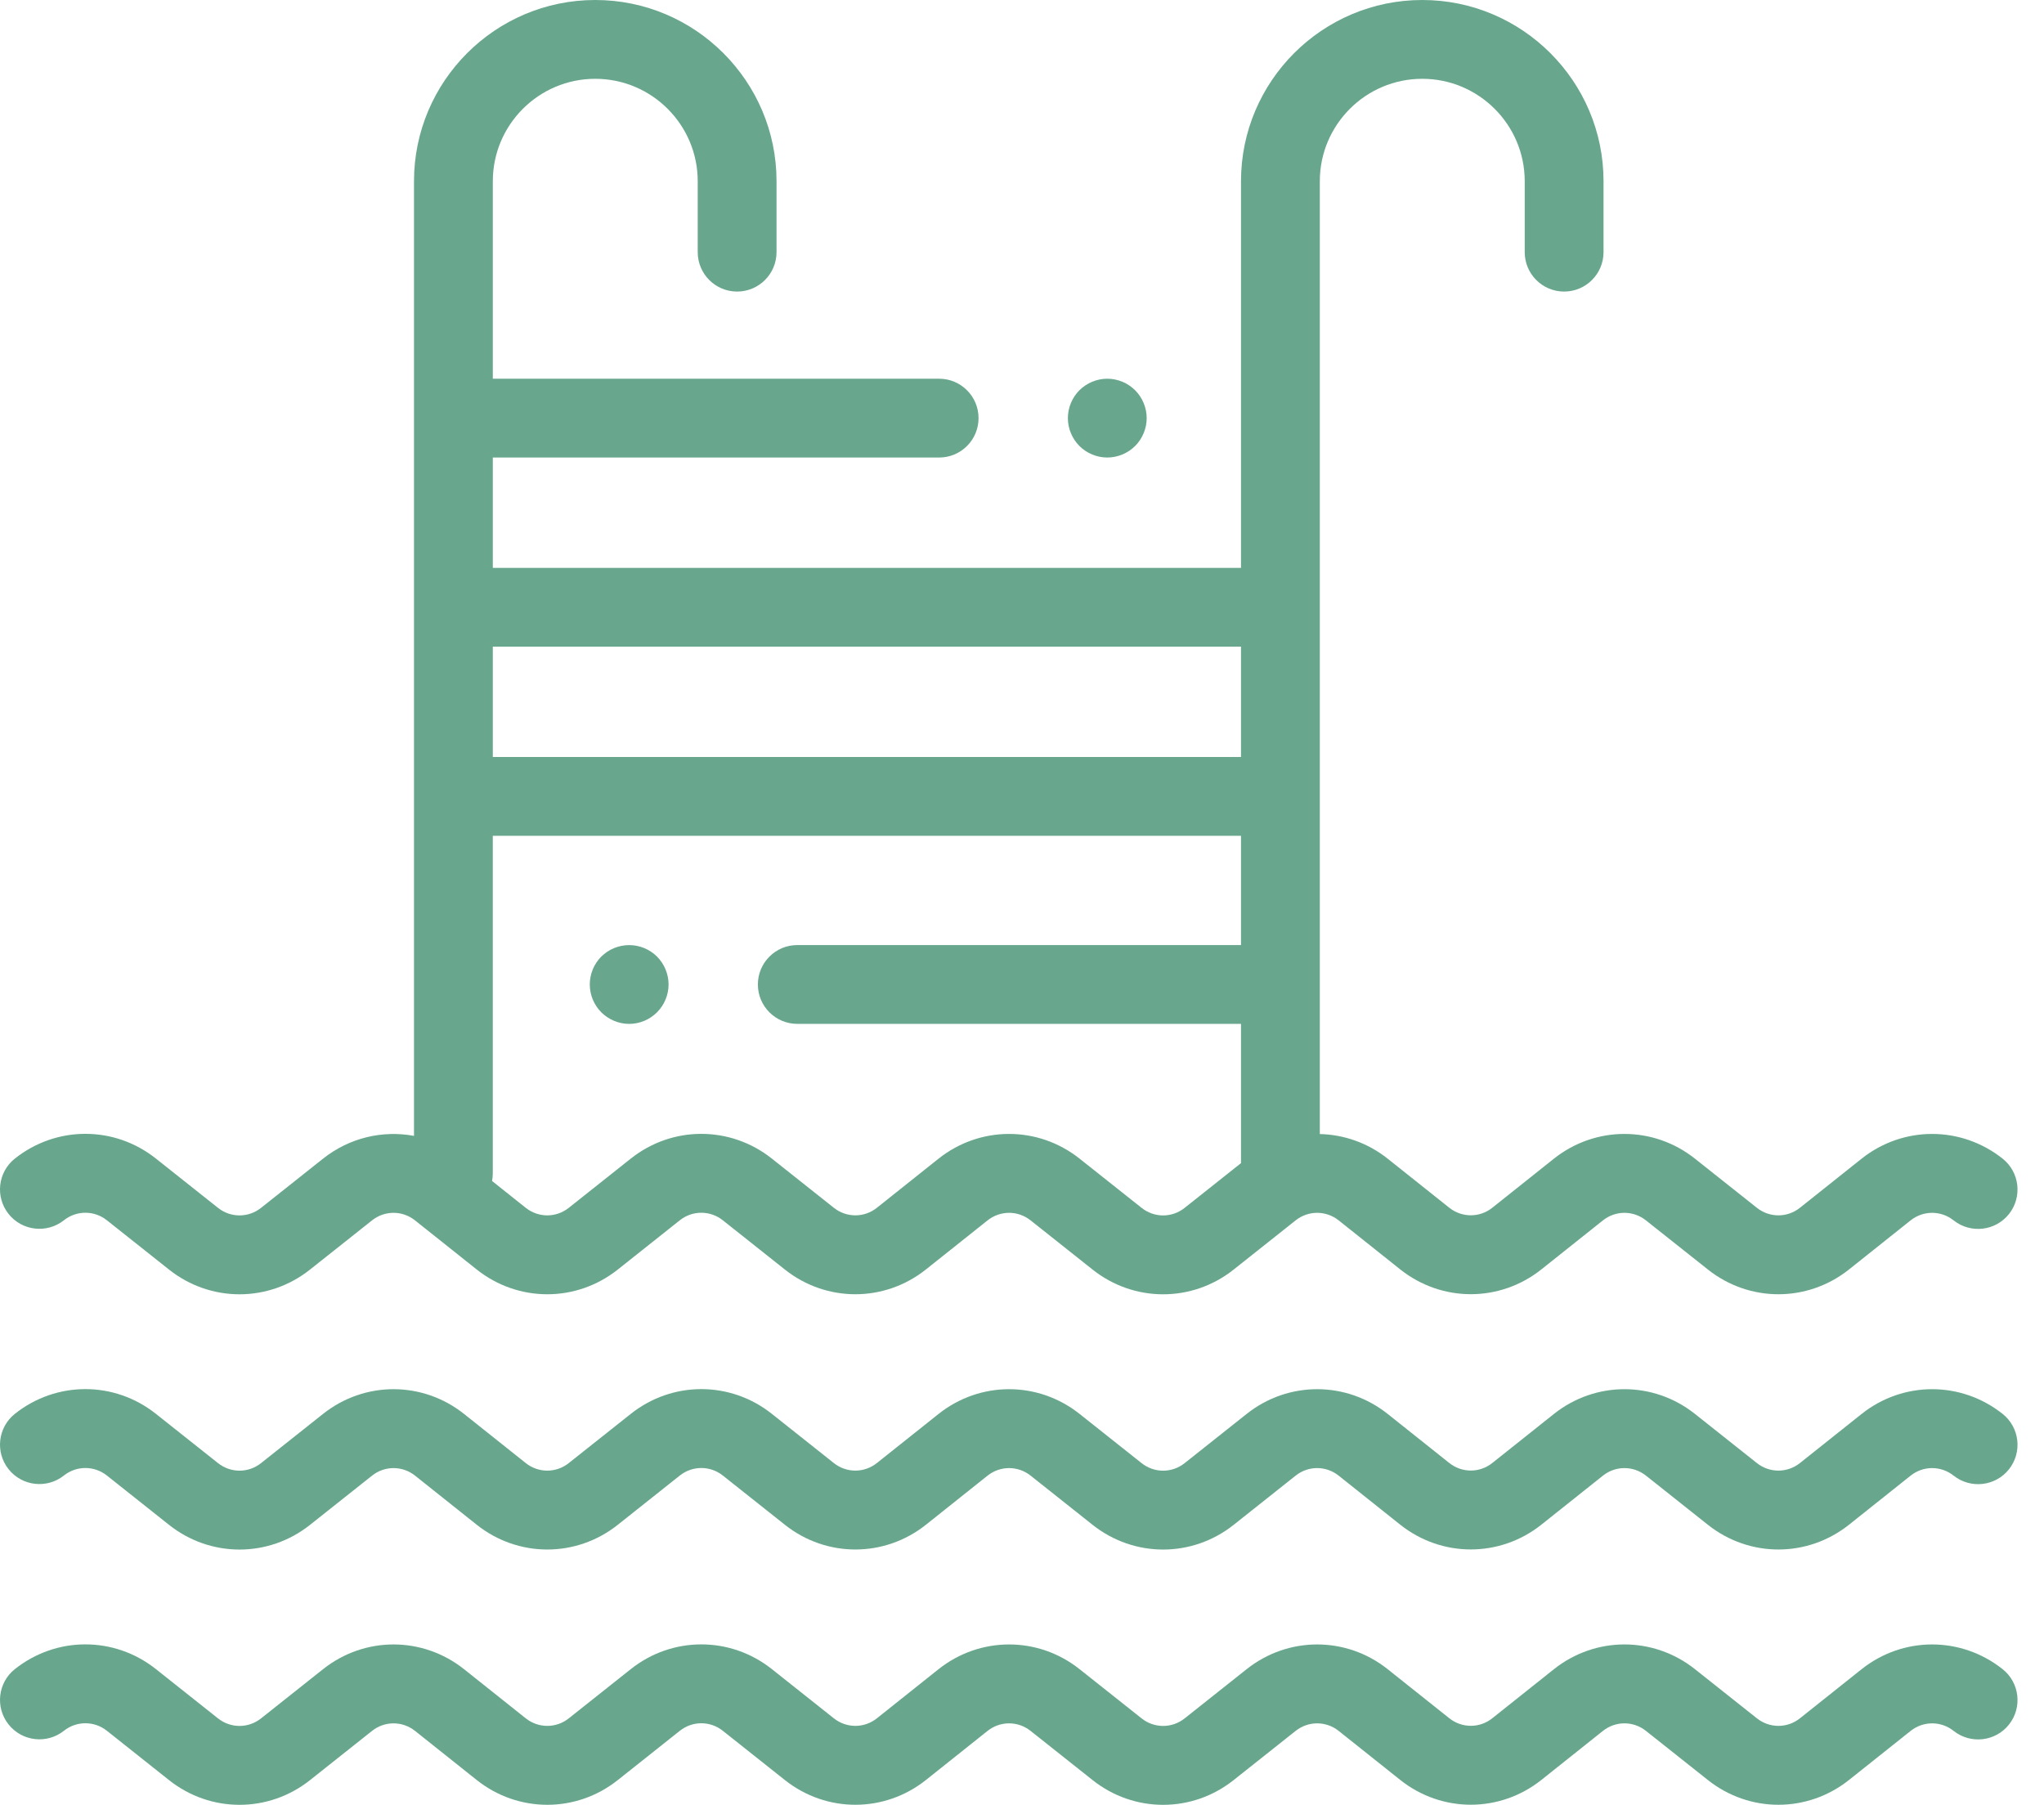 <svg width="77" height="68" viewBox="0 0 77 68" fill="none" xmlns="http://www.w3.org/2000/svg">
<path d="M75.441 62.889C73.875 61.645 71.688 61.647 70.125 62.893L67.806 64.74C67.329 65.12 66.663 65.12 66.185 64.741L63.85 62.888C62.284 61.645 60.098 61.647 58.534 62.893L56.218 64.737C55.741 65.118 55.074 65.118 54.596 64.737L52.28 62.893C50.716 61.647 48.53 61.646 46.964 62.888L44.626 64.744C44.149 65.122 43.483 65.122 43.007 64.744L40.668 62.888C39.102 61.645 36.916 61.648 35.352 62.893L33.034 64.74C32.557 65.12 31.89 65.12 31.413 64.741L29.075 62.885C27.511 61.645 25.327 61.645 23.764 62.886L21.426 64.742C20.949 65.121 20.282 65.12 19.805 64.74L17.487 62.894C15.923 61.647 13.736 61.645 12.17 62.889L9.833 64.744C9.356 65.122 8.691 65.122 8.214 64.744L5.872 62.885C4.309 61.645 2.126 61.644 0.562 62.885C-0.08 63.394 -0.188 64.328 0.322 64.97C0.832 65.613 1.765 65.72 2.408 65.21C2.884 64.832 3.55 64.832 4.027 65.21L6.368 67.069C7.932 68.31 10.115 68.31 11.679 67.069L14.016 65.214C14.494 64.835 15.16 64.836 15.637 65.216L17.956 67.063C19.52 68.309 21.707 68.311 23.273 67.067L25.61 65.211C26.087 64.832 26.753 64.832 27.23 65.211L29.568 67.067C31.134 68.31 33.32 68.308 34.884 67.062L37.202 65.215C37.679 64.836 38.346 64.835 38.823 65.214L41.162 67.07C41.943 67.69 42.88 68 43.816 68C44.753 68 45.69 67.69 46.471 67.069L48.809 65.214C49.287 64.835 49.953 64.836 50.43 65.215L52.746 67.06C54.313 68.308 56.502 68.308 58.068 67.06L60.384 65.215C60.861 64.835 61.527 64.835 62.005 65.214L64.34 67.067C65.906 68.31 68.092 68.308 69.656 67.062L71.975 65.216C72.451 64.836 73.118 64.835 73.595 65.214C74.237 65.724 75.171 65.617 75.681 64.975C76.191 64.332 76.083 63.398 75.441 62.889Z" fill="#68A78D"/>
<path d="M75.441 53.271C73.875 52.028 71.689 52.03 70.125 53.276L67.806 55.123C67.329 55.502 66.663 55.503 66.185 55.124L63.85 53.271C62.284 52.028 60.098 52.03 58.534 53.276L56.218 55.12C55.741 55.5 55.074 55.501 54.596 55.12L52.279 53.275C50.716 52.03 48.53 52.028 46.964 53.271L44.626 55.127C44.149 55.505 43.484 55.505 43.007 55.127L40.668 53.271C39.102 52.028 36.916 52.03 35.352 53.276L33.034 55.122C32.557 55.502 31.89 55.503 31.413 55.124L29.075 53.268C27.511 52.027 25.327 52.027 23.764 53.269L21.426 55.124C20.949 55.504 20.282 55.503 19.805 55.123L17.486 53.276C15.922 52.03 13.736 52.028 12.17 53.271L9.833 55.126C9.356 55.505 8.69 55.504 8.214 55.126L5.872 53.268C4.309 52.027 2.125 52.027 0.562 53.267C-0.08 53.777 -0.188 54.711 0.322 55.353C0.831 55.995 1.765 56.102 2.407 55.593C2.884 55.215 3.55 55.215 4.027 55.593L6.368 57.452C7.931 58.692 10.115 58.693 11.678 57.452L14.016 55.597C14.493 55.218 15.16 55.218 15.637 55.598L17.956 57.445C19.52 58.691 21.707 58.693 23.273 57.449L25.61 55.593C26.087 55.215 26.753 55.215 27.23 55.593L29.568 57.449C31.134 58.692 33.32 58.69 34.884 57.445L37.202 55.598C37.679 55.218 38.346 55.218 38.823 55.596L41.161 57.452C41.943 58.072 42.88 58.382 43.817 58.382C44.753 58.382 45.69 58.072 46.472 57.452L48.81 55.596C49.287 55.217 49.953 55.218 50.43 55.598L52.746 57.443C54.313 58.69 56.502 58.69 58.068 57.442L60.384 55.598C60.861 55.218 61.527 55.218 62.005 55.596L64.34 57.45C65.906 58.692 68.092 58.69 69.656 57.445L71.975 55.598C72.451 55.218 73.118 55.218 73.595 55.597C74.238 56.106 75.171 55.999 75.681 55.357C76.19 54.715 76.083 53.781 75.441 53.271Z" fill="#68A78D"/>
<path d="M75.441 43.654C73.875 42.411 71.689 42.413 70.125 43.658L67.806 45.505C67.329 45.885 66.663 45.885 66.185 45.507L63.85 43.654C62.284 42.411 60.098 42.413 58.534 43.658L56.218 45.503C55.741 45.883 55.074 45.883 54.596 45.503L52.279 43.658C51.524 43.057 50.624 42.748 49.719 42.727V6.828C49.719 4.7 51.45 2.969 53.578 2.969C55.706 2.969 57.438 4.7 57.438 6.828V9.5C57.438 10.32 58.102 10.985 58.922 10.985C59.742 10.985 60.407 10.32 60.407 9.5V6.828C60.407 3.063 57.343 0 53.578 0C49.813 0 46.75 3.063 46.75 6.828V21.395H18.565V17.238H35.379C36.199 17.238 36.863 16.574 36.863 15.754C36.863 14.934 36.199 14.269 35.379 14.269H18.565V6.828C18.565 4.7 20.296 2.969 22.424 2.969C24.552 2.969 26.284 4.7 26.284 6.828V9.5C26.284 10.32 26.948 10.985 27.768 10.985C28.588 10.985 29.253 10.32 29.253 9.5V6.828C29.253 3.063 26.189 0 22.424 0C18.659 0 15.596 3.063 15.596 6.828V42.796C14.416 42.578 13.168 42.862 12.17 43.654L9.833 45.509C9.356 45.887 8.69 45.887 8.214 45.509L5.872 43.65C4.309 42.409 2.125 42.409 0.562 43.65C-0.081 44.16 -0.188 45.093 0.322 45.736C0.831 46.378 1.765 46.485 2.407 45.976C2.884 45.597 3.55 45.598 4.026 45.976L6.368 47.834C7.931 49.075 10.115 49.075 11.678 47.834L14.016 45.979C14.493 45.6 15.16 45.601 15.636 45.981L17.955 47.828C19.52 49.074 21.706 49.076 23.273 47.832L25.61 45.976C26.086 45.598 26.753 45.598 27.229 45.976L29.567 47.832C31.133 49.075 33.32 49.073 34.883 47.827L37.202 45.981C37.679 45.601 38.345 45.6 38.823 45.979L41.161 47.835C41.943 48.455 42.879 48.765 43.816 48.765C44.753 48.765 45.69 48.455 46.471 47.835L48.809 45.979C49.287 45.6 49.953 45.601 50.43 45.98L52.746 47.825C54.313 49.073 56.501 49.073 58.068 47.825L60.383 45.981C60.86 45.601 61.527 45.6 62.004 45.979L64.34 47.832C65.906 49.075 68.092 49.073 69.656 47.828L71.974 45.981C72.451 45.601 73.118 45.6 73.595 45.98C74.237 46.489 75.171 46.382 75.681 45.74C76.19 45.098 76.083 44.164 75.441 43.654ZM46.75 43.823L44.626 45.509C44.149 45.888 43.483 45.888 43.007 45.509L40.668 43.653C39.102 42.411 36.916 42.413 35.352 43.658L33.034 45.505C32.557 45.885 31.89 45.885 31.413 45.506L29.075 43.651C27.511 42.41 25.327 42.41 23.764 43.651L21.426 45.507C20.949 45.886 20.282 45.886 19.805 45.506L18.536 44.495C18.554 44.403 18.564 44.307 18.564 44.209V31.489H46.75V35.607H30.035C29.215 35.607 28.55 36.272 28.55 37.092C28.55 37.911 29.215 38.576 30.035 38.576H46.75V43.823ZM46.75 28.52H18.565V24.363H46.75V28.52Z" fill="#68A78D"/>
<path d="M24.751 36.041C24.475 35.765 24.092 35.608 23.702 35.608C23.31 35.608 22.929 35.765 22.651 36.041C22.375 36.317 22.218 36.7 22.218 37.091C22.218 37.483 22.375 37.864 22.651 38.14C22.929 38.418 23.311 38.577 23.702 38.577C24.092 38.577 24.474 38.418 24.751 38.14C25.027 37.864 25.186 37.483 25.186 37.091C25.186 36.7 25.027 36.319 24.751 36.041Z" fill="#68A78D"/>
<path d="M42.762 14.704C42.486 14.428 42.103 14.269 41.712 14.269C41.322 14.269 40.939 14.428 40.663 14.704C40.387 14.98 40.228 15.363 40.228 15.754C40.228 16.144 40.387 16.527 40.663 16.803C40.939 17.079 41.322 17.238 41.712 17.238C42.103 17.238 42.486 17.079 42.762 16.803C43.038 16.527 43.197 16.144 43.197 15.754C43.197 15.363 43.038 14.98 42.762 14.704Z" fill="#68A78D"/>
</svg>
